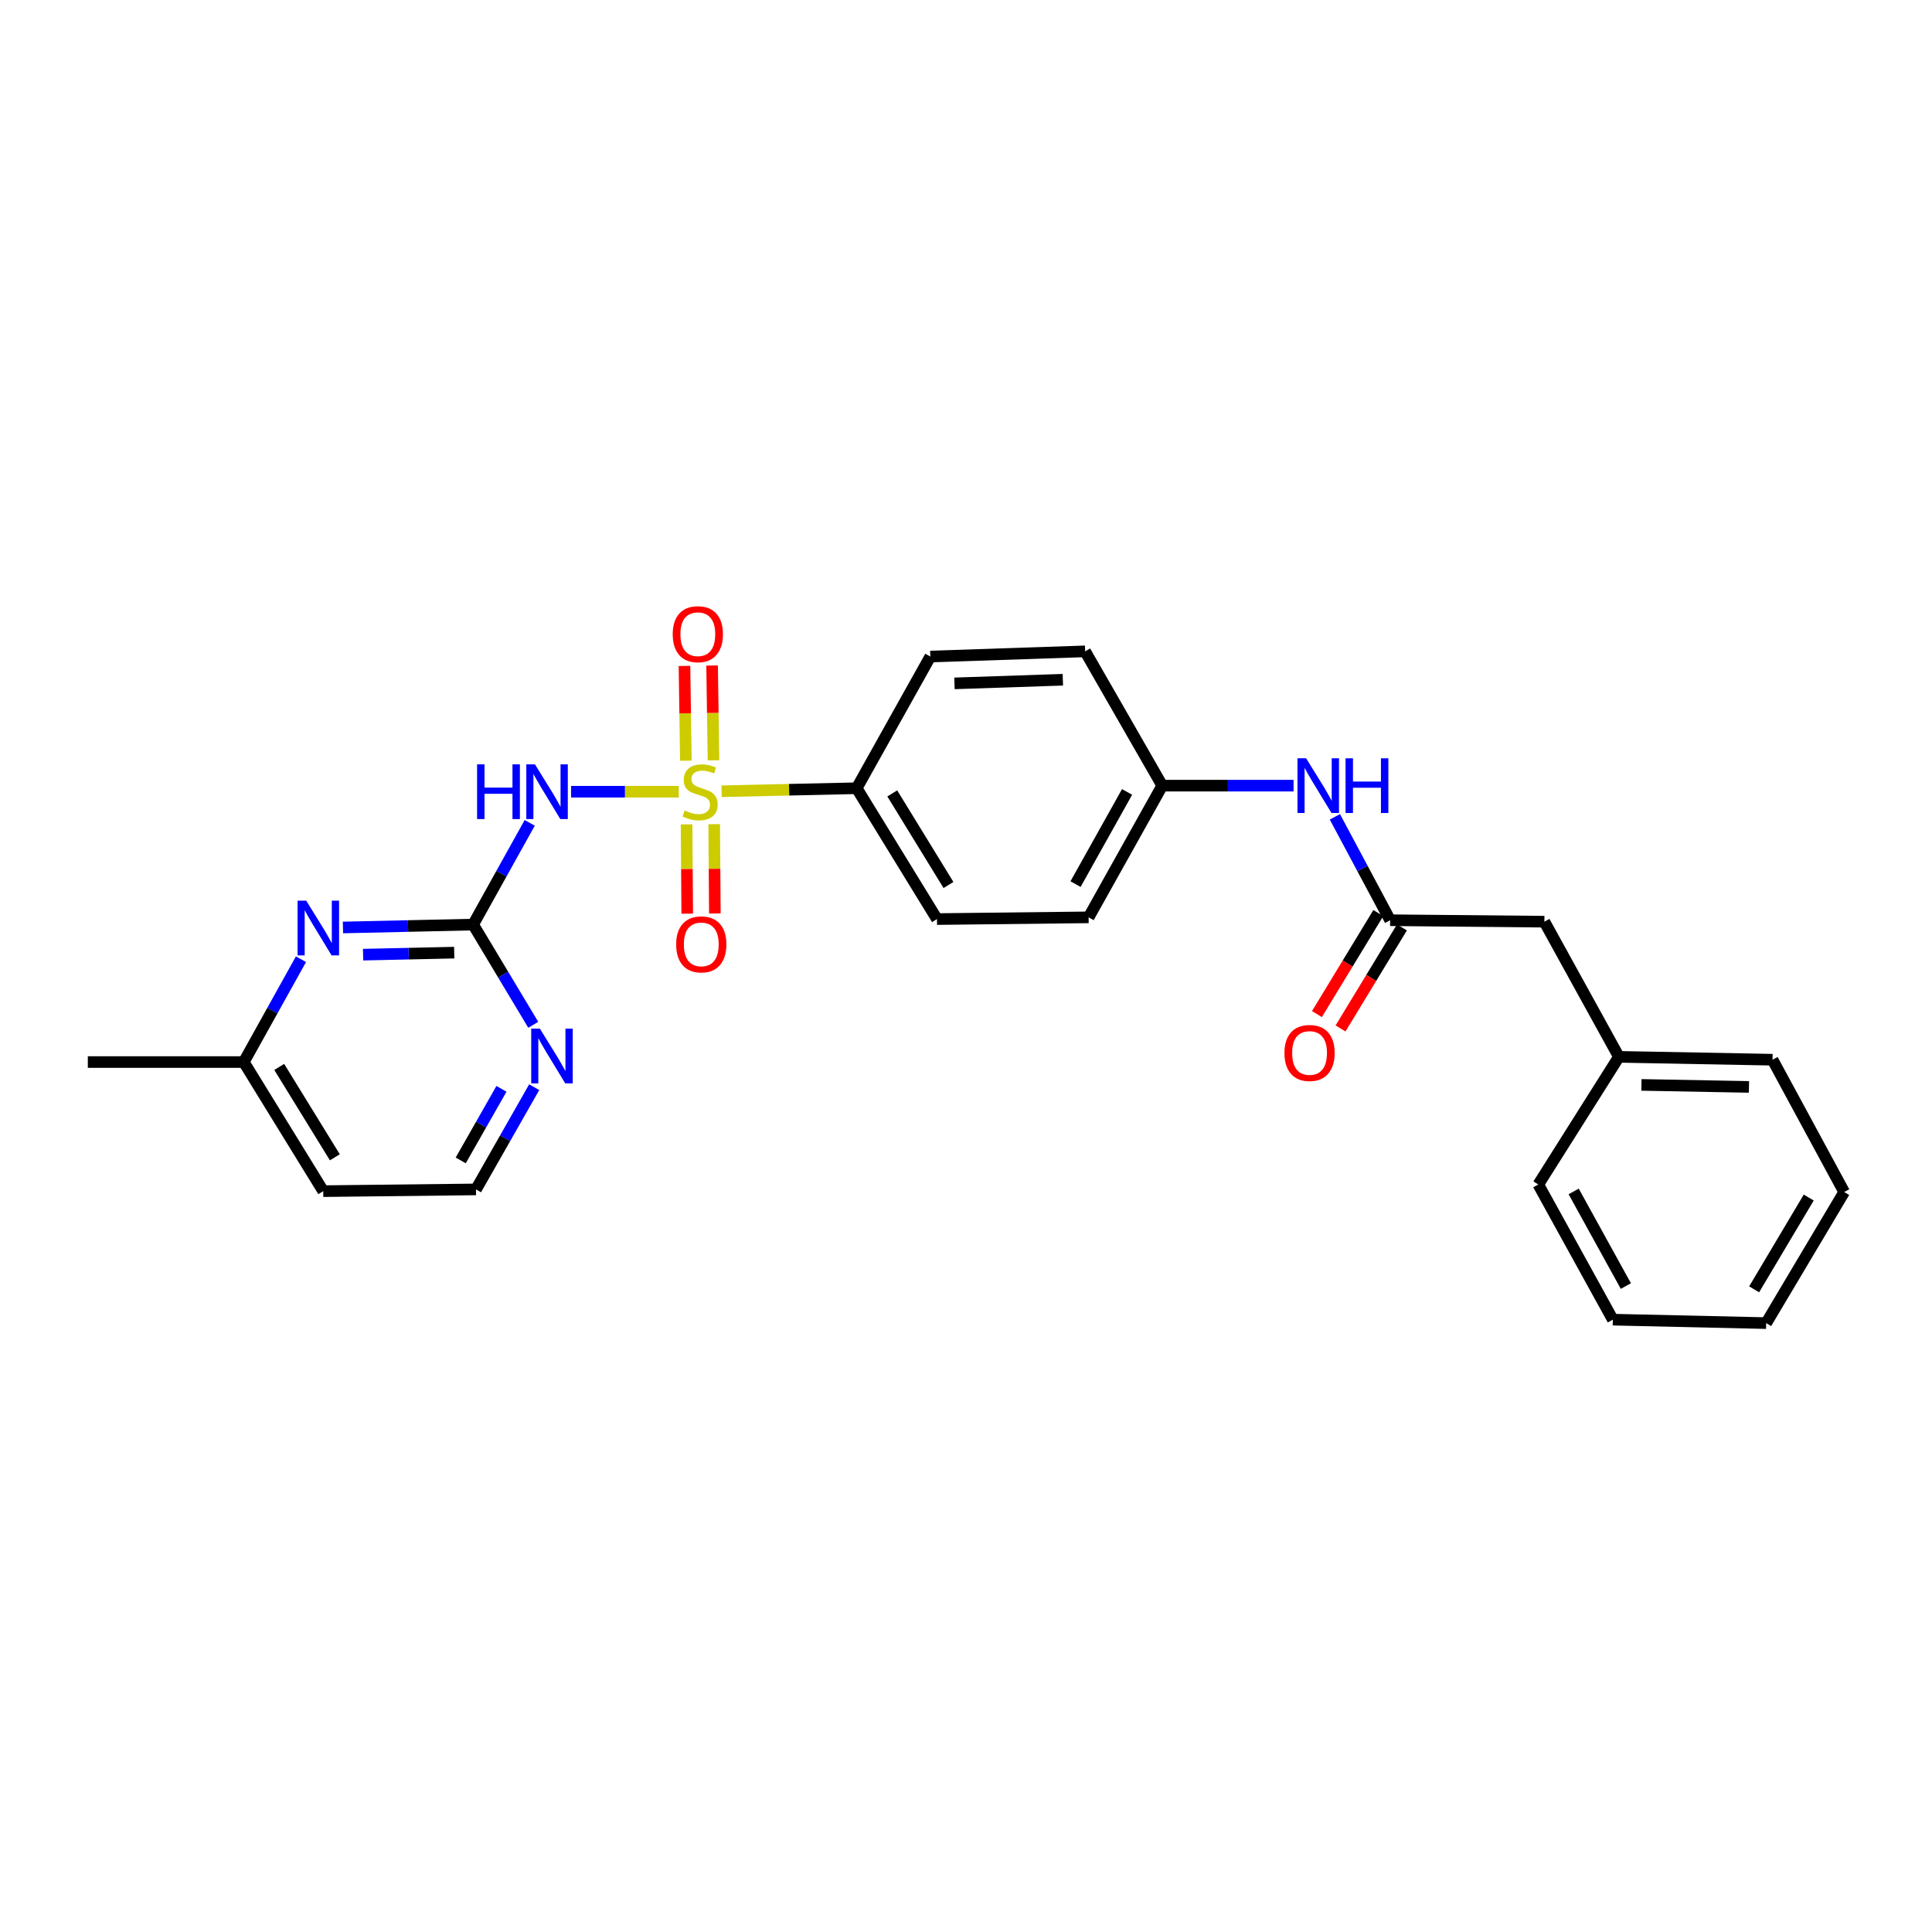 <?xml version='1.0' encoding='iso-8859-1'?>
<svg version='1.1' baseProfile='full'
              xmlns='http://www.w3.org/2000/svg'
                      xmlns:rdkit='http://www.rdkit.org/xml'
                      xmlns:xlink='http://www.w3.org/1999/xlink'
                  xml:space='preserve'
width='1000px' height='1000px' viewBox='0 0 1000 1000'>
<!-- END OF HEADER -->
<rect style='opacity:1.0;fill:#FFFFFF;stroke:none' width='1000' height='1000' x='0' y='0'> </rect>
<path class='bond-0' d='M 351.326,409.79 L 323.463,409.79' style='fill:none;fill-rule:evenodd;stroke:#CCCC00;stroke-width:6px;stroke-linecap:butt;stroke-linejoin:miter;stroke-opacity:1' />
<path class='bond-0' d='M 323.463,409.79 L 295.6,409.79' style='fill:none;fill-rule:evenodd;stroke:#0000FF;stroke-width:6px;stroke-linecap:butt;stroke-linejoin:miter;stroke-opacity:1' />
<path class='bond-3' d='M 373.493,409.543 L 408.453,408.765' style='fill:none;fill-rule:evenodd;stroke:#CCCC00;stroke-width:6px;stroke-linecap:butt;stroke-linejoin:miter;stroke-opacity:1' />
<path class='bond-3' d='M 408.453,408.765 L 443.413,407.987' style='fill:none;fill-rule:evenodd;stroke:#000000;stroke-width:6px;stroke-linecap:butt;stroke-linejoin:miter;stroke-opacity:1' />
<path class='bond-5' d='M 369.301,393.525 L 368.942,368.997' style='fill:none;fill-rule:evenodd;stroke:#CCCC00;stroke-width:6px;stroke-linecap:butt;stroke-linejoin:miter;stroke-opacity:1' />
<path class='bond-5' d='M 368.942,368.997 L 368.584,344.468' style='fill:none;fill-rule:evenodd;stroke:#FF0000;stroke-width:6px;stroke-linecap:butt;stroke-linejoin:miter;stroke-opacity:1' />
<path class='bond-5' d='M 355.001,393.734 L 354.642,369.205' style='fill:none;fill-rule:evenodd;stroke:#CCCC00;stroke-width:6px;stroke-linecap:butt;stroke-linejoin:miter;stroke-opacity:1' />
<path class='bond-5' d='M 354.642,369.205 L 354.284,344.677' style='fill:none;fill-rule:evenodd;stroke:#FF0000;stroke-width:6px;stroke-linecap:butt;stroke-linejoin:miter;stroke-opacity:1' />
<path class='bond-6' d='M 355.363,426.698 L 355.538,449.804' style='fill:none;fill-rule:evenodd;stroke:#CCCC00;stroke-width:6px;stroke-linecap:butt;stroke-linejoin:miter;stroke-opacity:1' />
<path class='bond-6' d='M 355.538,449.804 L 355.712,472.909' style='fill:none;fill-rule:evenodd;stroke:#FF0000;stroke-width:6px;stroke-linecap:butt;stroke-linejoin:miter;stroke-opacity:1' />
<path class='bond-6' d='M 369.664,426.59 L 369.839,449.696' style='fill:none;fill-rule:evenodd;stroke:#CCCC00;stroke-width:6px;stroke-linecap:butt;stroke-linejoin:miter;stroke-opacity:1' />
<path class='bond-6' d='M 369.839,449.696 L 370.013,472.801' style='fill:none;fill-rule:evenodd;stroke:#FF0000;stroke-width:6px;stroke-linecap:butt;stroke-linejoin:miter;stroke-opacity:1' />
<path class='bond-1' d='M 274.182,425.918 L 259.536,452.238' style='fill:none;fill-rule:evenodd;stroke:#0000FF;stroke-width:6px;stroke-linecap:butt;stroke-linejoin:miter;stroke-opacity:1' />
<path class='bond-1' d='M 259.536,452.238 L 244.891,478.557' style='fill:none;fill-rule:evenodd;stroke:#000000;stroke-width:6px;stroke-linecap:butt;stroke-linejoin:miter;stroke-opacity:1' />
<path class='bond-2' d='M 244.891,478.557 L 211.198,479.309' style='fill:none;fill-rule:evenodd;stroke:#000000;stroke-width:6px;stroke-linecap:butt;stroke-linejoin:miter;stroke-opacity:1' />
<path class='bond-2' d='M 211.198,479.309 L 177.506,480.061' style='fill:none;fill-rule:evenodd;stroke:#0000FF;stroke-width:6px;stroke-linecap:butt;stroke-linejoin:miter;stroke-opacity:1' />
<path class='bond-2' d='M 235.102,493.081 L 211.517,493.607' style='fill:none;fill-rule:evenodd;stroke:#000000;stroke-width:6px;stroke-linecap:butt;stroke-linejoin:miter;stroke-opacity:1' />
<path class='bond-2' d='M 211.517,493.607 L 187.932,494.133' style='fill:none;fill-rule:evenodd;stroke:#0000FF;stroke-width:6px;stroke-linecap:butt;stroke-linejoin:miter;stroke-opacity:1' />
<path class='bond-7' d='M 244.891,478.557 L 260.452,504.496' style='fill:none;fill-rule:evenodd;stroke:#000000;stroke-width:6px;stroke-linecap:butt;stroke-linejoin:miter;stroke-opacity:1' />
<path class='bond-7' d='M 260.452,504.496 L 276.013,530.434' style='fill:none;fill-rule:evenodd;stroke:#0000FF;stroke-width:6px;stroke-linecap:butt;stroke-linejoin:miter;stroke-opacity:1' />
<path class='bond-13' d='M 155.783,496.49 L 140.981,523.103' style='fill:none;fill-rule:evenodd;stroke:#0000FF;stroke-width:6px;stroke-linecap:butt;stroke-linejoin:miter;stroke-opacity:1' />
<path class='bond-13' d='M 140.981,523.103 L 126.179,549.716' style='fill:none;fill-rule:evenodd;stroke:#000000;stroke-width:6px;stroke-linecap:butt;stroke-linejoin:miter;stroke-opacity:1' />
<path class='bond-10' d='M 443.413,407.987 L 484.975,475.713' style='fill:none;fill-rule:evenodd;stroke:#000000;stroke-width:6px;stroke-linecap:butt;stroke-linejoin:miter;stroke-opacity:1' />
<path class='bond-10' d='M 461.837,410.665 L 490.93,458.074' style='fill:none;fill-rule:evenodd;stroke:#000000;stroke-width:6px;stroke-linecap:butt;stroke-linejoin:miter;stroke-opacity:1' />
<path class='bond-11' d='M 443.413,407.987 L 481.535,339.824' style='fill:none;fill-rule:evenodd;stroke:#000000;stroke-width:6px;stroke-linecap:butt;stroke-linejoin:miter;stroke-opacity:1' />
<path class='bond-4' d='M 719.53,476.309 L 705.232,449.548' style='fill:none;fill-rule:evenodd;stroke:#000000;stroke-width:6px;stroke-linecap:butt;stroke-linejoin:miter;stroke-opacity:1' />
<path class='bond-4' d='M 705.232,449.548 L 690.934,422.786' style='fill:none;fill-rule:evenodd;stroke:#0000FF;stroke-width:6px;stroke-linecap:butt;stroke-linejoin:miter;stroke-opacity:1' />
<path class='bond-9' d='M 713.419,472.595 L 697.528,498.743' style='fill:none;fill-rule:evenodd;stroke:#000000;stroke-width:6px;stroke-linecap:butt;stroke-linejoin:miter;stroke-opacity:1' />
<path class='bond-9' d='M 697.528,498.743 L 681.637,524.891' style='fill:none;fill-rule:evenodd;stroke:#FF0000;stroke-width:6px;stroke-linecap:butt;stroke-linejoin:miter;stroke-opacity:1' />
<path class='bond-9' d='M 725.641,480.023 L 709.75,506.171' style='fill:none;fill-rule:evenodd;stroke:#000000;stroke-width:6px;stroke-linecap:butt;stroke-linejoin:miter;stroke-opacity:1' />
<path class='bond-9' d='M 709.75,506.171 L 693.858,532.319' style='fill:none;fill-rule:evenodd;stroke:#FF0000;stroke-width:6px;stroke-linecap:butt;stroke-linejoin:miter;stroke-opacity:1' />
<path class='bond-12' d='M 719.53,476.309 L 799.373,477.064' style='fill:none;fill-rule:evenodd;stroke:#000000;stroke-width:6px;stroke-linecap:butt;stroke-linejoin:miter;stroke-opacity:1' />
<path class='bond-15' d='M 276.505,562.724 L 261.441,589.181' style='fill:none;fill-rule:evenodd;stroke:#0000FF;stroke-width:6px;stroke-linecap:butt;stroke-linejoin:miter;stroke-opacity:1' />
<path class='bond-15' d='M 261.441,589.181 L 246.377,615.638' style='fill:none;fill-rule:evenodd;stroke:#000000;stroke-width:6px;stroke-linecap:butt;stroke-linejoin:miter;stroke-opacity:1' />
<path class='bond-15' d='M 259.557,563.585 L 249.012,582.105' style='fill:none;fill-rule:evenodd;stroke:#0000FF;stroke-width:6px;stroke-linecap:butt;stroke-linejoin:miter;stroke-opacity:1' />
<path class='bond-15' d='M 249.012,582.105 L 238.467,600.625' style='fill:none;fill-rule:evenodd;stroke:#000000;stroke-width:6px;stroke-linecap:butt;stroke-linejoin:miter;stroke-opacity:1' />
<path class='bond-8' d='M 669.555,406.652 L 635.564,406.652' style='fill:none;fill-rule:evenodd;stroke:#0000FF;stroke-width:6px;stroke-linecap:butt;stroke-linejoin:miter;stroke-opacity:1' />
<path class='bond-8' d='M 635.564,406.652 L 601.573,406.652' style='fill:none;fill-rule:evenodd;stroke:#000000;stroke-width:6px;stroke-linecap:butt;stroke-linejoin:miter;stroke-opacity:1' />
<path class='bond-16' d='M 484.975,475.713 L 563.467,474.815' style='fill:none;fill-rule:evenodd;stroke:#000000;stroke-width:6px;stroke-linecap:butt;stroke-linejoin:miter;stroke-opacity:1' />
<path class='bond-17' d='M 481.535,339.824 L 561.664,337.138' style='fill:none;fill-rule:evenodd;stroke:#000000;stroke-width:6px;stroke-linecap:butt;stroke-linejoin:miter;stroke-opacity:1' />
<path class='bond-17' d='M 494.033,353.714 L 550.124,351.835' style='fill:none;fill-rule:evenodd;stroke:#000000;stroke-width:6px;stroke-linecap:butt;stroke-linejoin:miter;stroke-opacity:1' />
<path class='bond-19' d='M 799.373,477.064 L 837.94,547.022' style='fill:none;fill-rule:evenodd;stroke:#000000;stroke-width:6px;stroke-linecap:butt;stroke-linejoin:miter;stroke-opacity:1' />
<path class='bond-20' d='M 126.179,549.716 L 45.455,549.716' style='fill:none;fill-rule:evenodd;stroke:#000000;stroke-width:6px;stroke-linecap:butt;stroke-linejoin:miter;stroke-opacity:1' />
<path class='bond-27' d='M 126.179,549.716 L 167.304,616.536' style='fill:none;fill-rule:evenodd;stroke:#000000;stroke-width:6px;stroke-linecap:butt;stroke-linejoin:miter;stroke-opacity:1' />
<path class='bond-27' d='M 144.528,552.243 L 173.315,599.017' style='fill:none;fill-rule:evenodd;stroke:#000000;stroke-width:6px;stroke-linecap:butt;stroke-linejoin:miter;stroke-opacity:1' />
<path class='bond-14' d='M 601.573,406.652 L 561.664,337.138' style='fill:none;fill-rule:evenodd;stroke:#000000;stroke-width:6px;stroke-linecap:butt;stroke-linejoin:miter;stroke-opacity:1' />
<path class='bond-26' d='M 601.573,406.652 L 563.467,474.815' style='fill:none;fill-rule:evenodd;stroke:#000000;stroke-width:6px;stroke-linecap:butt;stroke-linejoin:miter;stroke-opacity:1' />
<path class='bond-26' d='M 583.374,409.898 L 556.7,457.612' style='fill:none;fill-rule:evenodd;stroke:#000000;stroke-width:6px;stroke-linecap:butt;stroke-linejoin:miter;stroke-opacity:1' />
<path class='bond-18' d='M 246.377,615.638 L 167.304,616.536' style='fill:none;fill-rule:evenodd;stroke:#000000;stroke-width:6px;stroke-linecap:butt;stroke-linejoin:miter;stroke-opacity:1' />
<path class='bond-21' d='M 837.94,547.022 L 917.457,548.508' style='fill:none;fill-rule:evenodd;stroke:#000000;stroke-width:6px;stroke-linecap:butt;stroke-linejoin:miter;stroke-opacity:1' />
<path class='bond-21' d='M 849.6,561.544 L 905.262,562.584' style='fill:none;fill-rule:evenodd;stroke:#000000;stroke-width:6px;stroke-linecap:butt;stroke-linejoin:miter;stroke-opacity:1' />
<path class='bond-22' d='M 837.94,547.022 L 796.218,613.096' style='fill:none;fill-rule:evenodd;stroke:#000000;stroke-width:6px;stroke-linecap:butt;stroke-linejoin:miter;stroke-opacity:1' />
<path class='bond-23' d='M 917.457,548.508 L 954.545,616.989' style='fill:none;fill-rule:evenodd;stroke:#000000;stroke-width:6px;stroke-linecap:butt;stroke-linejoin:miter;stroke-opacity:1' />
<path class='bond-24' d='M 796.218,613.096 L 834.801,683.055' style='fill:none;fill-rule:evenodd;stroke:#000000;stroke-width:6px;stroke-linecap:butt;stroke-linejoin:miter;stroke-opacity:1' />
<path class='bond-24' d='M 814.529,616.683 L 841.537,665.654' style='fill:none;fill-rule:evenodd;stroke:#000000;stroke-width:6px;stroke-linecap:butt;stroke-linejoin:miter;stroke-opacity:1' />
<path class='bond-28' d='M 954.545,616.989 L 914.175,684.842' style='fill:none;fill-rule:evenodd;stroke:#000000;stroke-width:6px;stroke-linecap:butt;stroke-linejoin:miter;stroke-opacity:1' />
<path class='bond-28' d='M 936.199,619.855 L 907.94,667.352' style='fill:none;fill-rule:evenodd;stroke:#000000;stroke-width:6px;stroke-linecap:butt;stroke-linejoin:miter;stroke-opacity:1' />
<path class='bond-25' d='M 834.801,683.055 L 914.175,684.842' style='fill:none;fill-rule:evenodd;stroke:#000000;stroke-width:6px;stroke-linecap:butt;stroke-linejoin:miter;stroke-opacity:1' />
<path  class='atom-0' d='M 354.387 419.51
Q 354.707 419.63, 356.027 420.19
Q 357.347 420.75, 358.787 421.11
Q 360.267 421.43, 361.707 421.43
Q 364.387 421.43, 365.947 420.15
Q 367.507 418.83, 367.507 416.55
Q 367.507 414.99, 366.707 414.03
Q 365.947 413.07, 364.747 412.55
Q 363.547 412.03, 361.547 411.43
Q 359.027 410.67, 357.507 409.95
Q 356.027 409.23, 354.947 407.71
Q 353.907 406.19, 353.907 403.63
Q 353.907 400.07, 356.307 397.87
Q 358.747 395.67, 363.547 395.67
Q 366.827 395.67, 370.547 397.23
L 369.627 400.31
Q 366.227 398.91, 363.667 398.91
Q 360.907 398.91, 359.387 400.07
Q 357.867 401.19, 357.907 403.15
Q 357.907 404.67, 358.667 405.59
Q 359.467 406.51, 360.587 407.03
Q 361.747 407.55, 363.667 408.15
Q 366.227 408.95, 367.747 409.75
Q 369.267 410.55, 370.347 412.19
Q 371.467 413.79, 371.467 416.55
Q 371.467 420.47, 368.827 422.59
Q 366.227 424.67, 361.867 424.67
Q 359.347 424.67, 357.427 424.11
Q 355.547 423.59, 353.307 422.67
L 354.387 419.51
' fill='#CCCC00'/>
<path  class='atom-1' d='M 246.936 395.63
L 250.776 395.63
L 250.776 407.67
L 265.256 407.67
L 265.256 395.63
L 269.096 395.63
L 269.096 423.95
L 265.256 423.95
L 265.256 410.87
L 250.776 410.87
L 250.776 423.95
L 246.936 423.95
L 246.936 395.63
' fill='#0000FF'/>
<path  class='atom-1' d='M 276.896 395.63
L 286.176 410.63
Q 287.096 412.11, 288.576 414.79
Q 290.056 417.47, 290.136 417.63
L 290.136 395.63
L 293.896 395.63
L 293.896 423.95
L 290.016 423.95
L 280.056 407.55
Q 278.896 405.63, 277.656 403.43
Q 276.456 401.23, 276.096 400.55
L 276.096 423.95
L 272.416 423.95
L 272.416 395.63
L 276.896 395.63
' fill='#0000FF'/>
<path  class='atom-3' d='M 158.502 466.185
L 167.782 481.185
Q 168.702 482.665, 170.182 485.345
Q 171.662 488.025, 171.742 488.185
L 171.742 466.185
L 175.502 466.185
L 175.502 494.505
L 171.622 494.505
L 161.662 478.105
Q 160.502 476.185, 159.262 473.985
Q 158.062 471.785, 157.702 471.105
L 157.702 494.505
L 154.022 494.505
L 154.022 466.185
L 158.502 466.185
' fill='#0000FF'/>
<path  class='atom-6' d='M 348.195 328.256
Q 348.195 321.456, 351.555 317.656
Q 354.915 313.856, 361.195 313.856
Q 367.475 313.856, 370.835 317.656
Q 374.195 321.456, 374.195 328.256
Q 374.195 335.136, 370.795 339.056
Q 367.395 342.936, 361.195 342.936
Q 354.955 342.936, 351.555 339.056
Q 348.195 335.176, 348.195 328.256
M 361.195 339.736
Q 365.515 339.736, 367.835 336.856
Q 370.195 333.936, 370.195 328.256
Q 370.195 322.696, 367.835 319.896
Q 365.515 317.056, 361.195 317.056
Q 356.875 317.056, 354.515 319.856
Q 352.195 322.656, 352.195 328.256
Q 352.195 333.976, 354.515 336.856
Q 356.875 339.736, 361.195 339.736
' fill='#FF0000'/>
<path  class='atom-7' d='M 349.982 488.807
Q 349.982 482.007, 353.342 478.207
Q 356.702 474.407, 362.982 474.407
Q 369.262 474.407, 372.622 478.207
Q 375.982 482.007, 375.982 488.807
Q 375.982 495.687, 372.582 499.607
Q 369.182 503.487, 362.982 503.487
Q 356.742 503.487, 353.342 499.607
Q 349.982 495.727, 349.982 488.807
M 362.982 500.287
Q 367.302 500.287, 369.622 497.407
Q 371.982 494.487, 371.982 488.807
Q 371.982 483.247, 369.622 480.447
Q 367.302 477.607, 362.982 477.607
Q 358.662 477.607, 356.302 480.407
Q 353.982 483.207, 353.982 488.807
Q 353.982 494.527, 356.302 497.407
Q 358.662 500.287, 362.982 500.287
' fill='#FF0000'/>
<path  class='atom-8' d='M 279.438 532.417
L 288.718 547.417
Q 289.638 548.897, 291.118 551.577
Q 292.598 554.257, 292.678 554.417
L 292.678 532.417
L 296.438 532.417
L 296.438 560.737
L 292.558 560.737
L 282.598 544.337
Q 281.438 542.417, 280.198 540.217
Q 278.998 538.017, 278.638 537.337
L 278.638 560.737
L 274.958 560.737
L 274.958 532.417
L 279.438 532.417
' fill='#0000FF'/>
<path  class='atom-9' d='M 676.054 392.492
L 685.334 407.492
Q 686.254 408.972, 687.734 411.652
Q 689.214 414.332, 689.294 414.492
L 689.294 392.492
L 693.054 392.492
L 693.054 420.812
L 689.174 420.812
L 679.214 404.412
Q 678.054 402.492, 676.814 400.292
Q 675.614 398.092, 675.254 397.412
L 675.254 420.812
L 671.574 420.812
L 671.574 392.492
L 676.054 392.492
' fill='#0000FF'/>
<path  class='atom-9' d='M 696.454 392.492
L 700.294 392.492
L 700.294 404.532
L 714.774 404.532
L 714.774 392.492
L 718.614 392.492
L 718.614 420.812
L 714.774 420.812
L 714.774 407.732
L 700.294 407.732
L 700.294 420.812
L 696.454 420.812
L 696.454 392.492
' fill='#0000FF'/>
<path  class='atom-10' d='M 664.825 545.013
Q 664.825 538.213, 668.185 534.413
Q 671.545 530.613, 677.825 530.613
Q 684.105 530.613, 687.465 534.413
Q 690.825 538.213, 690.825 545.013
Q 690.825 551.893, 687.425 555.813
Q 684.025 559.693, 677.825 559.693
Q 671.585 559.693, 668.185 555.813
Q 664.825 551.933, 664.825 545.013
M 677.825 556.493
Q 682.145 556.493, 684.465 553.613
Q 686.825 550.693, 686.825 545.013
Q 686.825 539.453, 684.465 536.653
Q 682.145 533.813, 677.825 533.813
Q 673.505 533.813, 671.145 536.613
Q 668.825 539.413, 668.825 545.013
Q 668.825 550.733, 671.145 553.613
Q 673.505 556.493, 677.825 556.493
' fill='#FF0000'/>
</svg>
